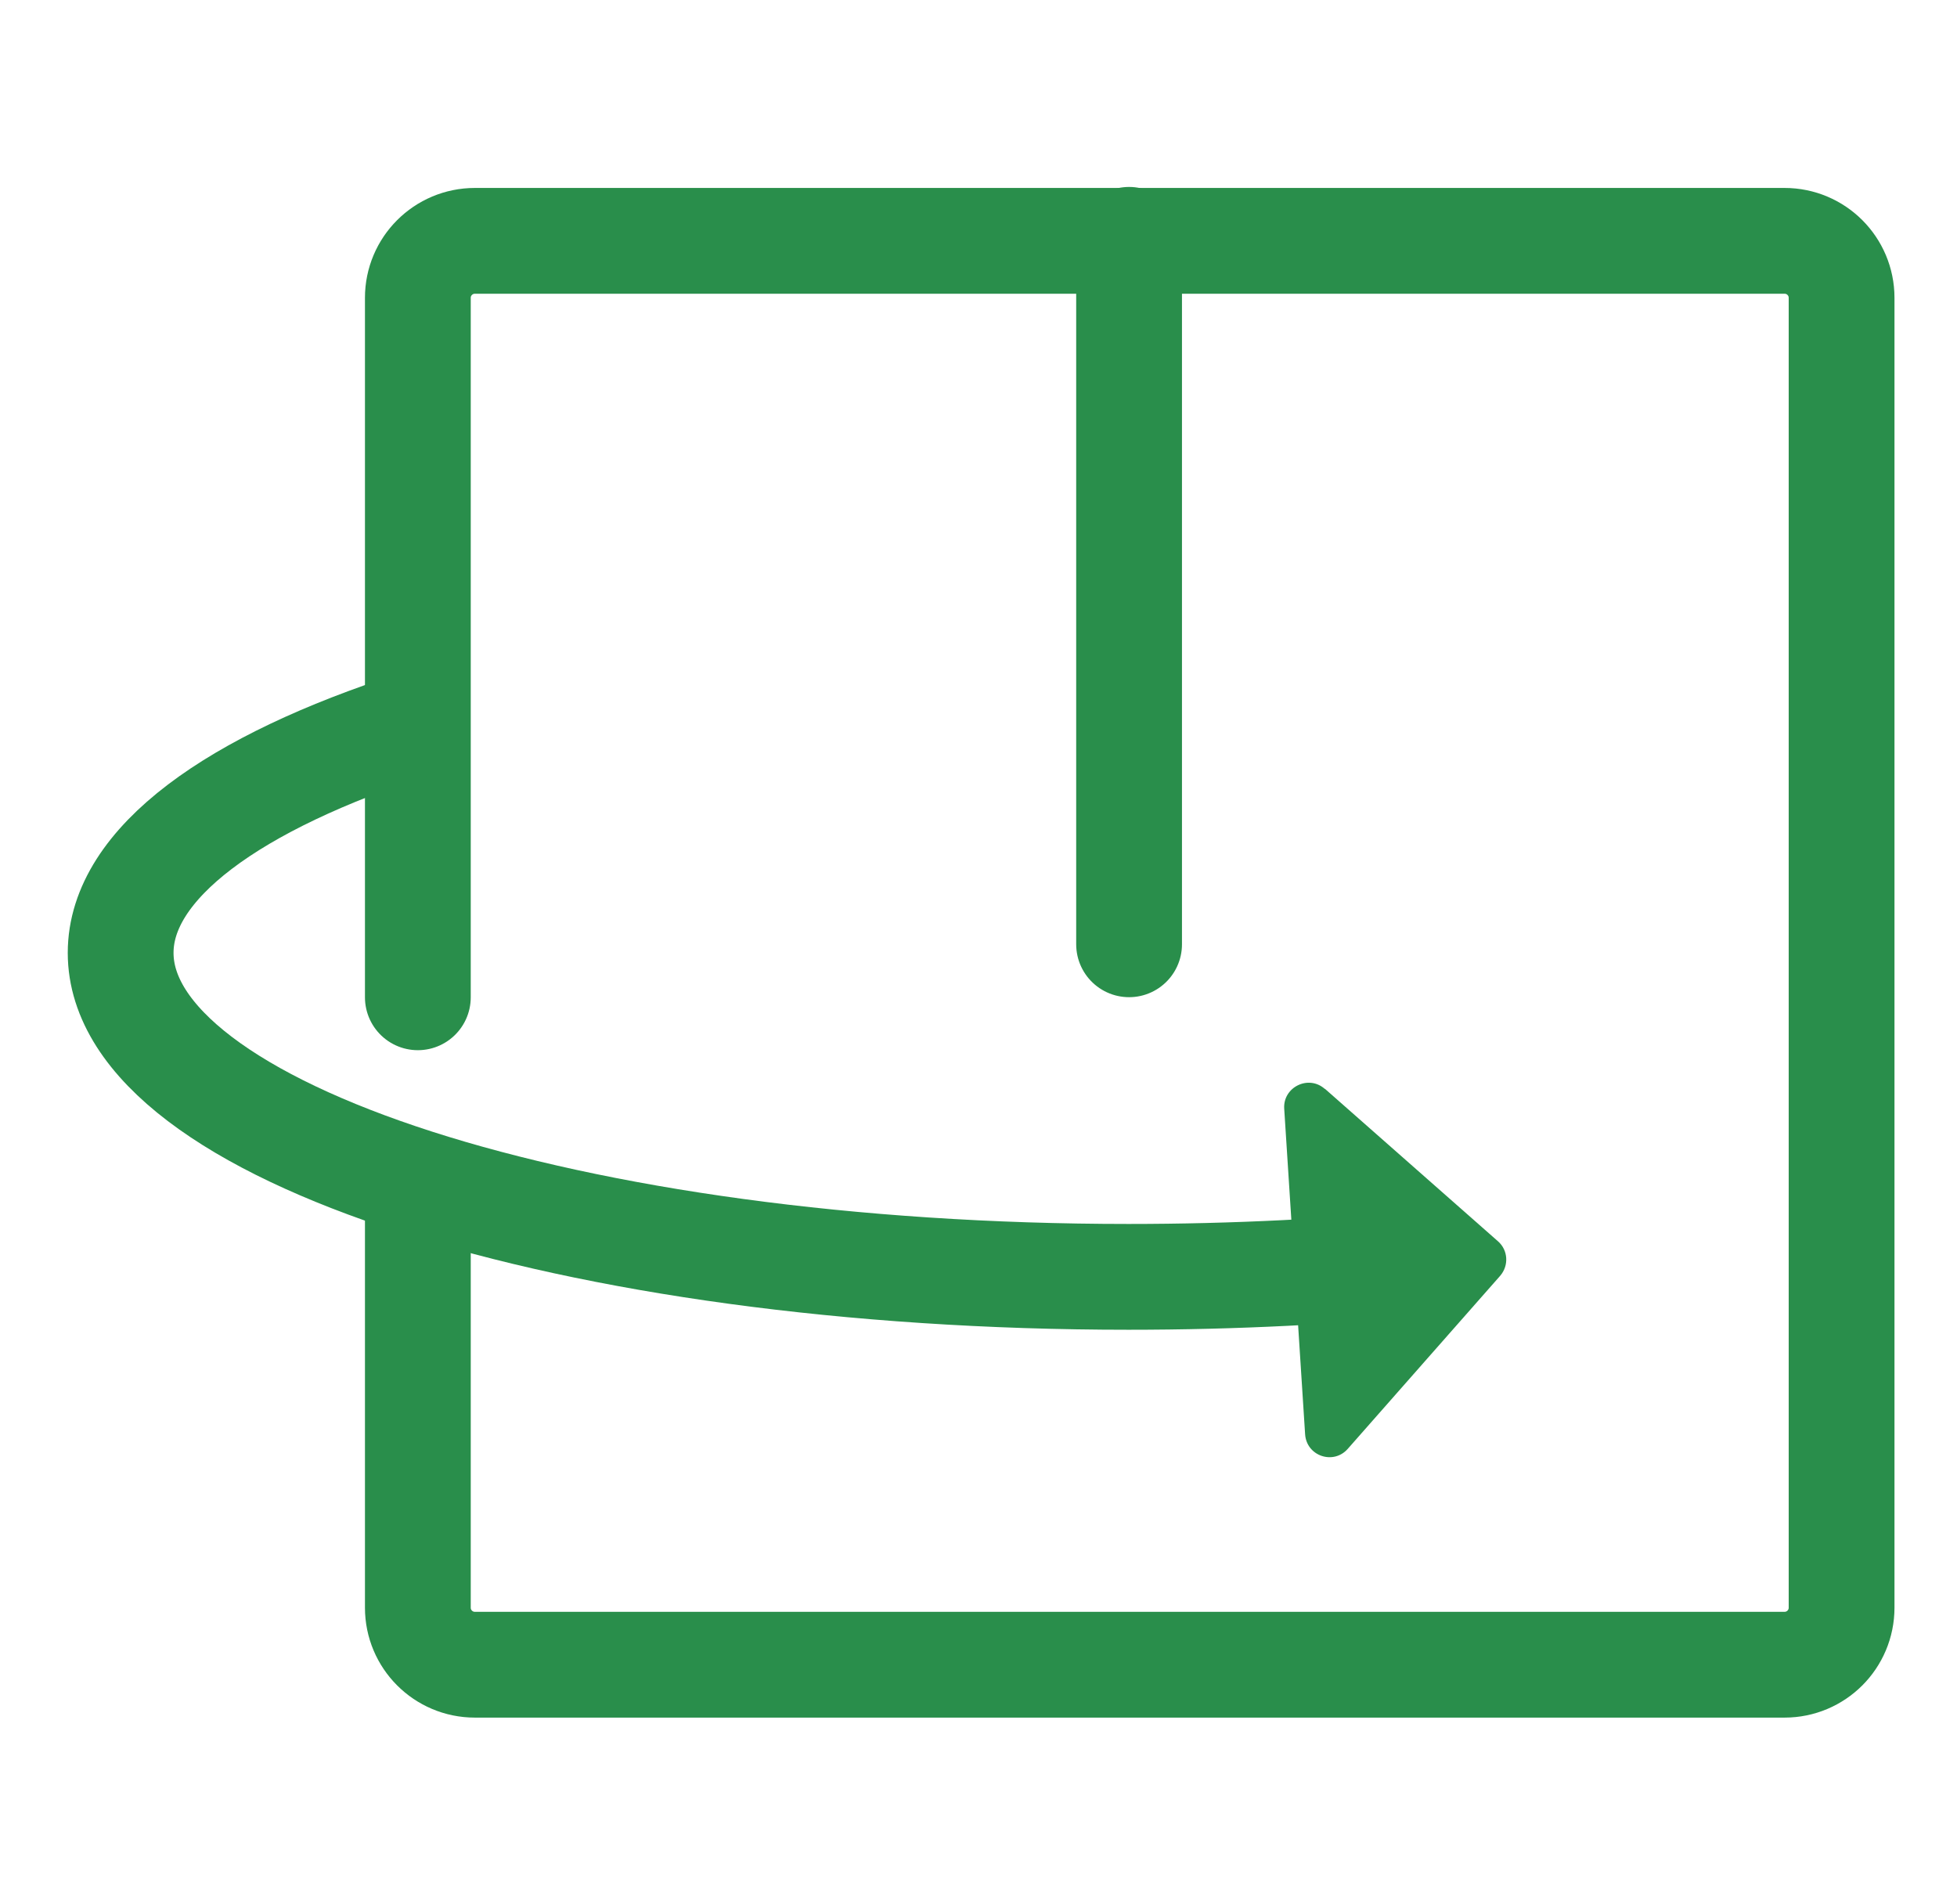 <svg width="37" height="36" viewBox="0 0 37 36" fill="none" xmlns="http://www.w3.org/2000/svg">
<path d="M7.9 22.471V30.392C7.9 30.988 8.383 31.47 8.978 31.47H33.74C34.336 31.47 34.818 30.988 34.818 30.392V5.63C34.818 5.035 34.336 4.553 33.74 4.553H8.978C8.383 4.553 7.9 5.035 7.9 5.63V18.853" stroke="#298E4B" stroke-width="2" stroke-miterlimit="10" stroke-linecap="round"/>
<path d="M21.347 4.534V17.851" stroke="#298E4B" stroke-width="2" stroke-miterlimit="10" stroke-linecap="round"/>
<path d="M27.111 23.852C25.29 24.038 23.351 24.138 21.336 24.138C10.812 24.138 2.281 21.396 2.281 18.013C2.281 16.321 4.415 14.791 7.863 13.681" stroke="#298E4B" stroke-width="2" stroke-miterlimit="10"/>
<path fill-rule="evenodd" clip-rule="evenodd" d="M25.051 20.584L28.322 23.466C28.513 23.633 28.531 23.923 28.363 24.118L25.481 27.39C25.209 27.698 24.702 27.526 24.675 27.113L24.28 20.96C24.253 20.552 24.738 20.312 25.046 20.584H25.051Z" fill="#298E4B"/>
</svg>

